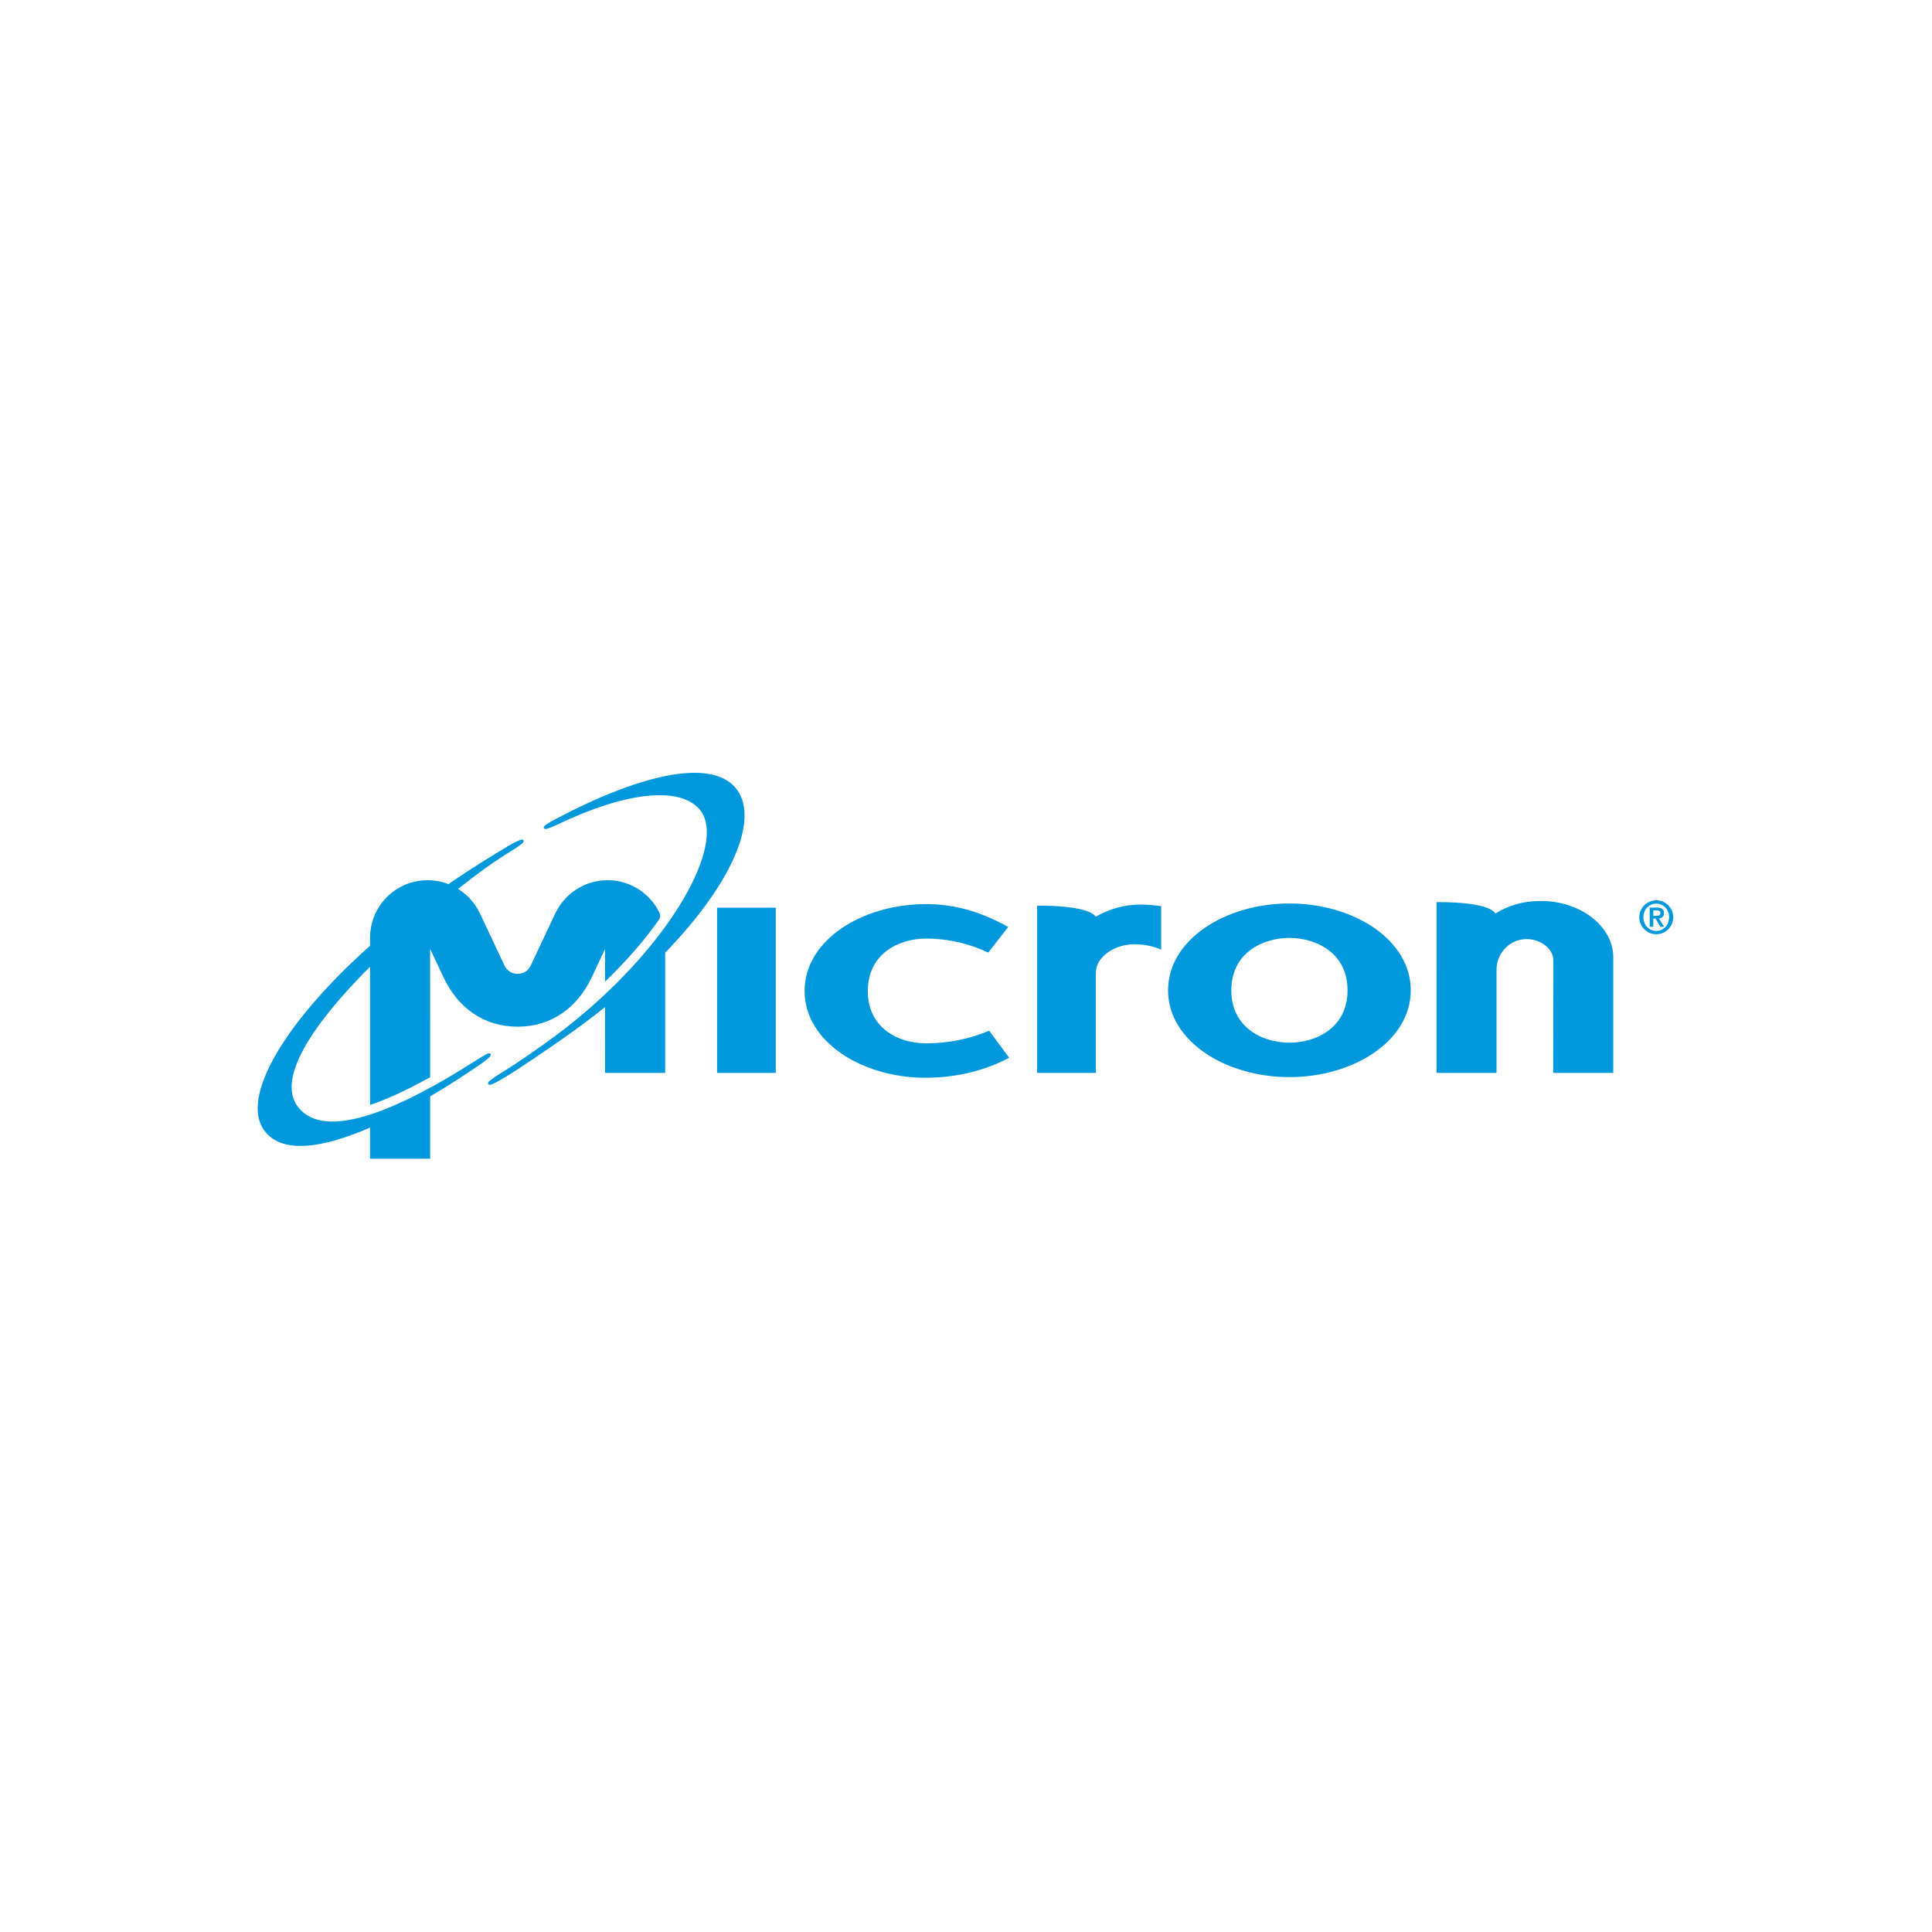 <?xml version="1.0" encoding="UTF-8"?> <!-- Generator: Adobe Illustrator 14.0.0, SVG Export Plug-In . SVG Version: 6.00 Build 43363) --> <svg xmlns:serif="http://www.serif.com/" xmlns="http://www.w3.org/2000/svg" xmlns:xlink="http://www.w3.org/1999/xlink" version="1.1" id="Layer_1" x="0px" y="0px" width="800px" height="800px" viewBox="-4 212 800 800" xml:space="preserve"> <path fill="#0098DD" d="M379.215,658.276c-26.383,0-50.054-14.983-50.054-35.937c0-20.962,23.671-35.959,50.243-35.959 c11.553,0,22.34,2.915,34.072,9.458l-8.268,10.628c-7.519-3.638-16.375-5.817-25.804-5.817c-11.168,0-24.065,6.253-24.065,21.69 c0,15.43,12.706,21.682,24.065,21.682c9.43,0,18.475-1.893,26.177-5.246l8.284,11.209 C404.05,655.231,392.106,658.276,379.215,658.276z"></path> <path fill="#0098DD" d="M529.922,658.01c26.564,0,50.247-14.992,50.247-35.936c0-20.963-23.683-35.966-50.247-35.966 c-26.57,0-50.251,15.003-50.251,35.966C479.671,643.018,503.352,658.01,529.922,658.01z M553.989,622.074 c0,15.429-12.896,21.676-24.067,21.676c-11.171,0-24.061-6.247-24.061-21.676c0-15.441,12.89-21.695,24.061-21.695 C541.094,600.379,553.989,606.633,553.989,622.074z"></path> <path fill="#0098DD" d="M590.865,656.273h24.815v-42.798c0-5.776,4.491-12.575,12.522-12.625c5.608,0.05,10.987,3.885,10.987,8.754 l-0.044,46.669h24.875v-47.991c0-12.64-13.548-23.188-29.716-23.188c-0.156,0-0.315,0.018-0.47,0.025 c-0.156-0.007-0.314-0.025-0.471-0.025c-6.681,0-13.016,1.948-18.195,5.214c-0.046-0.185-1.438-4.773-24.305-4.773V656.273z"></path> <rect x="292.922" y="587.866" fill="#0098DD" width="24.31" height="68.407"></rect> <path fill="#0098DD" d="M425.458,656.273h24.313V614.79c0-6.554,7.696-11.798,15.98-11.798c4.047,0,7.858,0.809,11.054,2.229h0.006 v-17.994c-2.867-0.434-5.967-0.67-8.703-0.67c-6.514,0-13.052,1.893-18.403,5.062c-0.397-0.806-3.378-4.628-24.247-4.628V656.273 L425.458,656.273z"></path> <path fill="#0098DD" d="M301.366,539.26c-9.228-13.215-37.894-7.858-75.049,11.771c-1.66,0.819-3.135,1.676-4.221,2.426 c-1.798,1.242-0.746,2.156,0.576,1.674c1.356-0.495,2.905-1.091,4.651-1.944c27.855-13.208,49.576-15.582,58.071-6.362 c12.939,14.043-13.562,60.063-59.452,94.107c-6.128,4.545-15.583,11.195-21.741,14.892c-0.414,0.254-0.826,0.507-1.228,0.771 c-1.625,1.064-3.077,2.055-4.218,2.943c-1.107,0.866-0.896,2.238,1.111,1.379c1.214-0.521,2.7-1.313,4.28-2.275 c0.355-0.219,0.707-0.416,1.077-0.648c6.92-4.199,17.194-11.294,24.212-16.192c6.037-4.217,11.74-8.494,17.107-12.796l-0.004,27.27 h24.895v-49.79C298.849,578.205,310.202,551.916,301.366,539.26L301.366,539.26z"></path> <path fill="#0098DD" d="M149.231,691.796h24.895l-0.002-25.803c6.807-4.021,13.695-8.428,20.466-13.048 c1.527-1.046,2.874-2.087,3.849-2.982c1.61-1.472,0.45-2.228-0.798-1.571c-1.278,0.671-2.792,1.581-4.425,2.626 c-38.46,24.594-64.421,32.102-74.011,19.084c-8.328-11.298,5.325-33.145,30.025-57.813v57.267 c7.008-2.382,15.293-6.18,24.892-11.515l-0.006-53.129l5.476,11.65c6.001,12.872,16.892,20.563,30.74,20.563 c13.848,0,24.737-7.691,30.74-20.563l5.475-11.65l-0.003,13.555c8.907-8.636,16.51-17.266,22.282-25.609 c0.718-1.031,0.656-1.901,0.263-2.853c-3.842-8.008-12.014-13.531-21.507-13.531c-9.385,0-17.542,5.45-21.451,13.325l-10.414,22.098 c-1.077,2.155-3.062,3.35-5.382,3.35c-2.315,0-4.311-1.194-5.388-3.35l-10.417-22.098c-1.983-4.002-5.068-7.375-8.852-9.725 c7.615-6.051,15.019-11.453,22.312-15.874c1.66-1.006,3.02-2.018,4.166-2.896c1.122-0.856,0.917-2.228-1.095-1.384 c-1.219,0.51-2.801,1.29-4.386,2.25c-7.446,4.513-15.062,9.135-22.344,14.106c-0.882,0.601-1.756,1.208-2.627,1.812 c-2.68-1.038-5.587-1.615-8.626-1.615c-13.193,0-23.848,10.66-23.848,23.854v3.287c-35.168,31.355-53.63,62.408-43.979,76.232 c7.082,10.14,23.873,7.797,43.979-0.937V691.796L149.231,691.796z"></path> <path fill="#0098DD" d="M680.594,591.216h1.307c0.876,0,1.633-0.117,1.633-1.187c0-0.935-0.854-1.09-1.615-1.09h-1.324V591.216z M679.117,587.809h2.957c1.907,0,2.938,0.663,2.938,2.337c0,1.361-0.779,2.022-2.081,2.14l2.141,3.483h-1.521l-2.06-3.425h-0.897 v3.425h-1.477V587.809z M687.135,591.818c0-3.288-2.375-5.662-5.312-5.662c-2.939,0-5.313,2.375-5.313,5.662 c0,3.29,2.374,5.664,5.313,5.664C684.76,597.482,687.135,595.108,687.135,591.818z M674.797,591.818 c0-3.873,3.152-7.025,7.025-7.025c3.871,0,7.025,3.153,7.025,7.025c0,3.872-3.154,7.025-7.025,7.025 C677.949,598.844,674.797,595.69,674.797,591.818z"></path> </svg> 